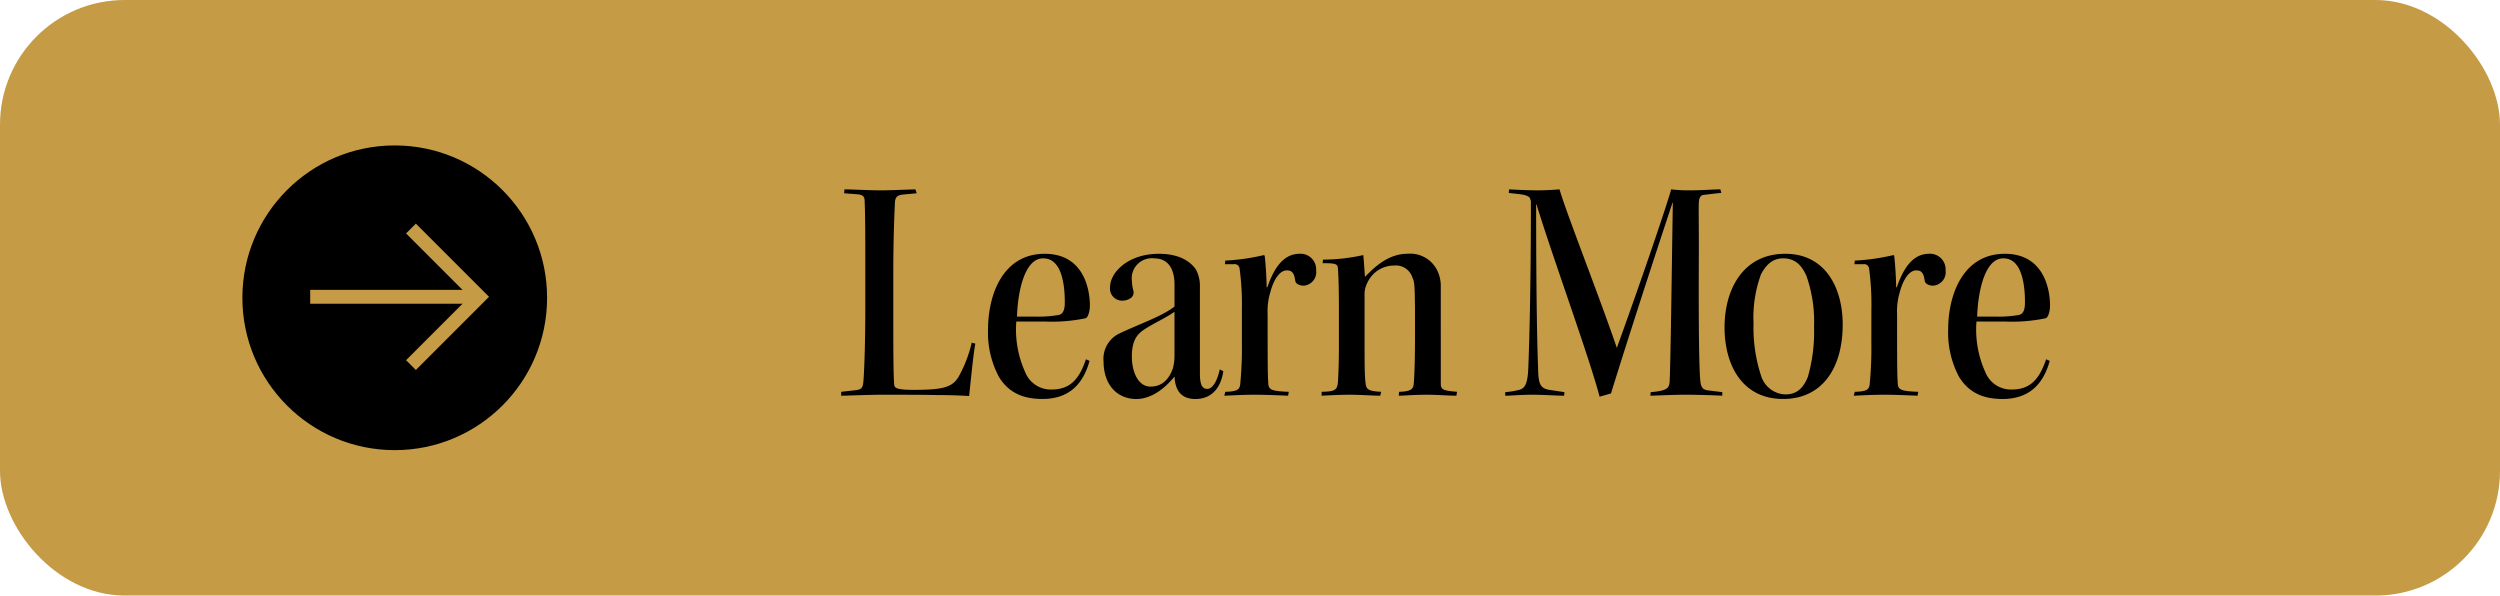 <svg xmlns="http://www.w3.org/2000/svg" width="361" height="86" viewBox="0 0 361 86">
  <g id="Group_3126" data-name="Group 3126" transform="translate(-1487 -949)">
    <rect id="Rectangle_734" data-name="Rectangle 734" width="361" height="86" rx="18" transform="translate(1487 949)" fill="#c59b45"/>
    <g id="Group_3120" data-name="Group 3120" transform="translate(50 1113) rotate(-90)">
      <g id="DISCOVER_BUTTON_BLCK" data-name="DISCOVER BUTTON BLCK" transform="translate(143 1472) rotate(90)">
        <g id="DISCOVER_BUTTON" data-name="DISCOVER BUTTON">
          <g id="Path_31516" data-name="Path 31516">
            <path d="M 22 43.5 C 19.097 43.5 16.282 42.932 13.631 41.811 C 11.071 40.728 8.772 39.177 6.797 37.203 C 4.823 35.228 3.272 32.929 2.189 30.369 C 1.068 27.718 0.5 24.903 0.5 22 C 0.5 19.097 1.068 16.282 2.189 13.631 C 3.272 11.071 4.823 8.772 6.797 6.797 C 8.772 4.823 11.071 3.272 13.631 2.189 C 16.282 1.068 19.097 0.5 22 0.5 C 24.903 0.5 27.718 1.068 30.369 2.189 C 32.929 3.272 35.228 4.823 37.203 6.797 C 39.177 8.772 40.728 11.071 41.811 13.631 C 42.932 16.282 43.5 19.097 43.5 22 C 43.5 24.903 42.932 27.718 41.811 30.369 C 40.728 32.929 39.177 35.228 37.203 37.203 C 35.228 39.177 32.929 40.728 30.369 41.811 C 27.718 42.932 24.903 43.5 22 43.5 Z" stroke="none"/>
            <path d="M 22 1 C 19.165 1 16.414 1.555 13.826 2.65 C 11.326 3.708 9.08 5.222 7.151 7.151 C 5.222 9.08 3.708 11.326 2.65 13.826 C 1.555 16.414 1 19.165 1 22 C 1 24.835 1.555 27.586 2.65 30.174 C 3.708 32.674 5.222 34.92 7.151 36.849 C 9.08 38.778 11.326 40.292 13.826 41.35 C 16.414 42.445 19.165 43 22 43 C 24.835 43 27.586 42.445 30.174 41.35 C 32.674 40.292 34.92 38.778 36.849 36.849 C 38.778 34.92 40.292 32.674 41.35 30.174 C 42.445 27.586 43 24.835 43 22 C 43 19.165 42.445 16.414 41.35 13.826 C 40.292 11.326 38.778 9.08 36.849 7.151 C 34.92 5.222 32.674 3.708 30.174 2.65 C 27.586 1.555 24.835 1 22 1 M 22 0 C 34.15 0 44 9.85 44 22 C 44 34.15 34.15 44 22 44 C 9.85 44 0 34.15 0 22 C 0 9.85 9.85 0 22 0 Z" stroke="none" fill="#000"/>
          </g>
        </g>
        <g id="Group_2719" data-name="Group 2719" transform="translate(19451.07 22766.859)">
          <path id="Path_31293" data-name="Path 31293" d="M-19231.8-22723h24.406" transform="translate(-209.477 -22)" fill="none" stroke="#c59b45" stroke-width="2"/>
          <path id="Path_31294" data-name="Path 31294" d="M-19429.086-22755.082l9.859,9.859-9.859,9.861" transform="translate(2.359 0.222)" fill="none" stroke="#c59b45" stroke-width="2"/>
        </g>
      </g>
    </g>
    <path id="Path_31517" data-name="Path 31517" d="M19.317-7.52A18.674,18.674,0,0,1,17.39-2.538c-.94,1.5-2.3,1.833-6.486,1.833-2.256,0-2.726-.235-2.773-.705C7.99-2.679,7.99-7.379,7.99-12.5v-4.841c0-4.935.141-8.366.235-10.387.047-.8.329-1.081,1.128-1.175l2.021-.188-.188-.564c-1.692.047-3.478.141-5.076.141-1.551,0-4.23-.141-5.17-.141l-.047.564,1.833.141c.8.047,1.128.282,1.128.987.047,1.034.094,2.914.094,7.8v7.708c0,4.888-.141,8.977-.282,10.622C3.572-.987,3.384-.752,2.538-.658L.47-.423V.141C1.175.141,4.512,0,6.3,0c2.961,0,5.828,0,8.037.047,2.256,0,3.9.094,4.606.141.282-2.679.611-6.063.893-7.567ZM36.331-4.888l-.517-.235c-.987,2.914-2.3,4.371-4.982,4.371A3.977,3.977,0,0,1,27.025-3.29a14.828,14.828,0,0,1-1.269-7.285H29.8a23.874,23.874,0,0,0,5.969-.47c.376-.141.611-1.081.611-1.833,0-2.209-.8-7.473-6.533-7.473-5.875,0-8.178,5.64-8.178,11a13.52,13.52,0,0,0,1.6,6.815C24.534-.517,26.414.611,29.516.611,33.182.611,35.344-1.316,36.331-4.888ZM29.657-19.693c2.867,0,3.1,4.418,3.1,6.345,0,1.175-.282,1.692-.893,1.833a17,17,0,0,1-3.2.235H25.85c.141-3.995,1.222-8.413,3.76-8.413ZM48.6-12.737c-1.833,1.457-5.5,2.679-8.178,4a4.067,4.067,0,0,0-2.068,3.948c0,3.149,1.786,5.405,4.747,5.405,1.88,0,3.807-1.175,5.5-3.243.094,1.974.94,3.243,3.008,3.243,1.927,0,3.572-1.081,4.042-4l-.517-.282c-.329,1.551-.987,2.82-1.786,2.82-.611,0-1.081-.329-1.081-2.209V-15.792a4.853,4.853,0,0,0-.611-2.35c-.658-.893-2.068-2.209-5.311-2.209-4.559,0-7.05,2.773-7.05,4.794a1.749,1.749,0,0,0,1.739,1.974,2.2,2.2,0,0,0,1.316-.423,1.018,1.018,0,0,0,.329-.94,6.315,6.315,0,0,1-.235-1.5,2.9,2.9,0,0,1,3.243-3.243c2.021,0,2.914,1.551,2.914,3.807ZM42.441-5.546c0-2.632,1.034-3.384,1.974-3.995,1.41-.893,3.008-1.6,4.183-2.444v6.439a7.056,7.056,0,0,1-.235,1.739c-.517,1.457-1.457,2.632-3.243,2.632S42.441-3.337,42.441-5.5ZM58.327-7.614a54.389,54.389,0,0,1-.235,6.063C58-.752,57.716-.47,55.93-.423l-.141.564C57.011.094,58.374,0,60.16,0S63.826.094,65,.141L65.1-.423c-2.632-.094-2.914-.329-2.961-1.269-.094-1.269-.094-3.572-.094-9.917a9.406,9.406,0,0,1,.376-3.149c.47-1.786,1.316-3.2,2.4-3.2.846,0,1.081.517,1.222,1.551.094.423.658.658,1.222.658a1.957,1.957,0,0,0,1.786-2.209,2.258,2.258,0,0,0-2.35-2.4c-2.444,0-3.76,2.162-4.7,4.841H61.9c0-1.222-.141-3.478-.282-4.559l-.094-.094a30.844,30.844,0,0,1-5.593.8l-.047.517h1.269a.725.725,0,0,1,.846.658,37.967,37.967,0,0,1,.329,5.922ZM69.842.141C70.782.094,72.427,0,73.978,0,75.294,0,77.55.141,78.3.141l.141-.564c-1.833-.094-2.162-.329-2.256-1.269-.141-1.081-.141-3.337-.141-5.311v-7.238a3.719,3.719,0,0,1,.423-1.974,4.247,4.247,0,0,1,3.854-2.444,2.508,2.508,0,0,1,2.632,1.739c.329.7.376,1.081.376,7.8,0,4.418-.094,6.533-.188,7.52C83.1-.752,82.626-.47,81.028-.423l-.047.564c.658,0,2.162-.141,4-.141,1.692,0,3.2.141,4.324.141l.094-.564c-2.068-.188-2.35-.282-2.35-1.269V-15.557a5.118,5.118,0,0,0-.517-2.4,4.345,4.345,0,0,0-4.277-2.4c-2.726,0-4.7,1.833-6.157,3.337-.047-.752-.141-2.115-.235-3.149a27.021,27.021,0,0,1-5.828.658l-.047.517c1.88,0,2.162.094,2.209.752.094,1.269.141,3.2.141,5.875V-7.05c0,2.115-.047,3.76-.141,5.217C72.1-.611,71.675-.47,69.842-.423ZM96.867-29.14l1.645.188c.8.094,1.316.329,1.41.564l.141.423c0,11.139-.188,19.552-.376,24.064-.094,2.632-.611,3.055-1.5,3.243a11.475,11.475,0,0,1-1.833.282V.141c.893,0,2.068-.141,3.9-.141,1.692,0,3.525.141,4.606.141l.047-.517-1.88-.282c-1.645-.188-1.88-.846-1.927-3.149-.188-4.888-.282-13.442-.282-23.688h.047c2.491,8.084,7.614,22.043,9.118,27.777l1.645-.47c1.316-4.277,4.653-14.805,8.883-27.542h.047c-.141,8.648-.329,23.876-.47,25.944-.094.893-.47,1.222-2.726,1.41l-.047.517C118.769.094,120.743,0,122.435,0c1.974,0,4.418.094,5.264.141V-.376l-1.927-.235c-.846-.094-1.175-.329-1.269-1.645-.188-2.35-.235-9.682-.188-18.847,0-3.666-.047-5.875,0-6.721.047-.611.235-.94.658-1.034.611-.047,1.786-.235,2.585-.282l-.141-.517c-.893,0-2.679.141-4.324.141a20.521,20.521,0,0,1-2.773-.141c-.611,2.209-4.183,12.784-7.849,22.889-2.632-7.708-7.426-19.834-8.272-22.889-.564.047-1.739.141-3.2.141-.987,0-2.491-.047-4.089-.141Zm39.9,8.789c-6.016,0-8.742,5.076-8.742,10.622,0,5.358,2.491,10.34,8.46,10.34,5.546,0,8.6-4.324,8.6-10.763,0-5.264-2.491-10.2-8.272-10.2Zm-.235.658c1.692,0,2.679,1.034,3.337,2.585a19.945,19.945,0,0,1,1.081,7.285,23.623,23.623,0,0,1-.893,7.238c-.752,1.88-1.833,2.538-3.243,2.538a3.79,3.79,0,0,1-3.478-2.585,22.347,22.347,0,0,1-1.128-7.661,18.234,18.234,0,0,1,1.081-7.1c.752-1.41,1.692-2.3,3.2-2.3Zm12.69,12.079a54.391,54.391,0,0,1-.235,6.063c-.094.8-.376,1.081-2.162,1.128l-.141.564C147.909.094,149.272,0,151.058,0s3.666.094,4.841.141l.094-.564c-2.632-.094-2.914-.329-2.961-1.269-.094-1.269-.094-3.572-.094-9.917a9.406,9.406,0,0,1,.376-3.149c.47-1.786,1.316-3.2,2.4-3.2.846,0,1.081.517,1.222,1.551.094.423.658.658,1.222.658a1.957,1.957,0,0,0,1.786-2.209,2.258,2.258,0,0,0-2.35-2.4c-2.444,0-3.76,2.162-4.7,4.841H152.8c0-1.222-.141-3.478-.282-4.559l-.094-.094a30.844,30.844,0,0,1-5.593.8l-.047.517h1.269a.725.725,0,0,1,.846.658,37.966,37.966,0,0,1,.329,5.922Zm25.756,2.726-.517-.235c-.987,2.914-2.3,4.371-4.982,4.371a3.977,3.977,0,0,1-3.807-2.538,14.828,14.828,0,0,1-1.269-7.285h4.042a23.874,23.874,0,0,0,5.969-.47c.376-.141.611-1.081.611-1.833,0-2.209-.8-7.473-6.533-7.473-5.875,0-8.178,5.64-8.178,11a13.52,13.52,0,0,0,1.6,6.815c1.269,2.021,3.149,3.149,6.251,3.149C171.832.611,173.994-1.316,174.981-4.888Zm-6.674-14.805c2.867,0,3.1,4.418,3.1,6.345,0,1.175-.282,1.692-.893,1.833a17,17,0,0,1-3.2.235H164.5c.141-3.995,1.222-8.413,3.76-8.413Z" transform="translate(1608 1006)"/>
  </g>
</svg>
